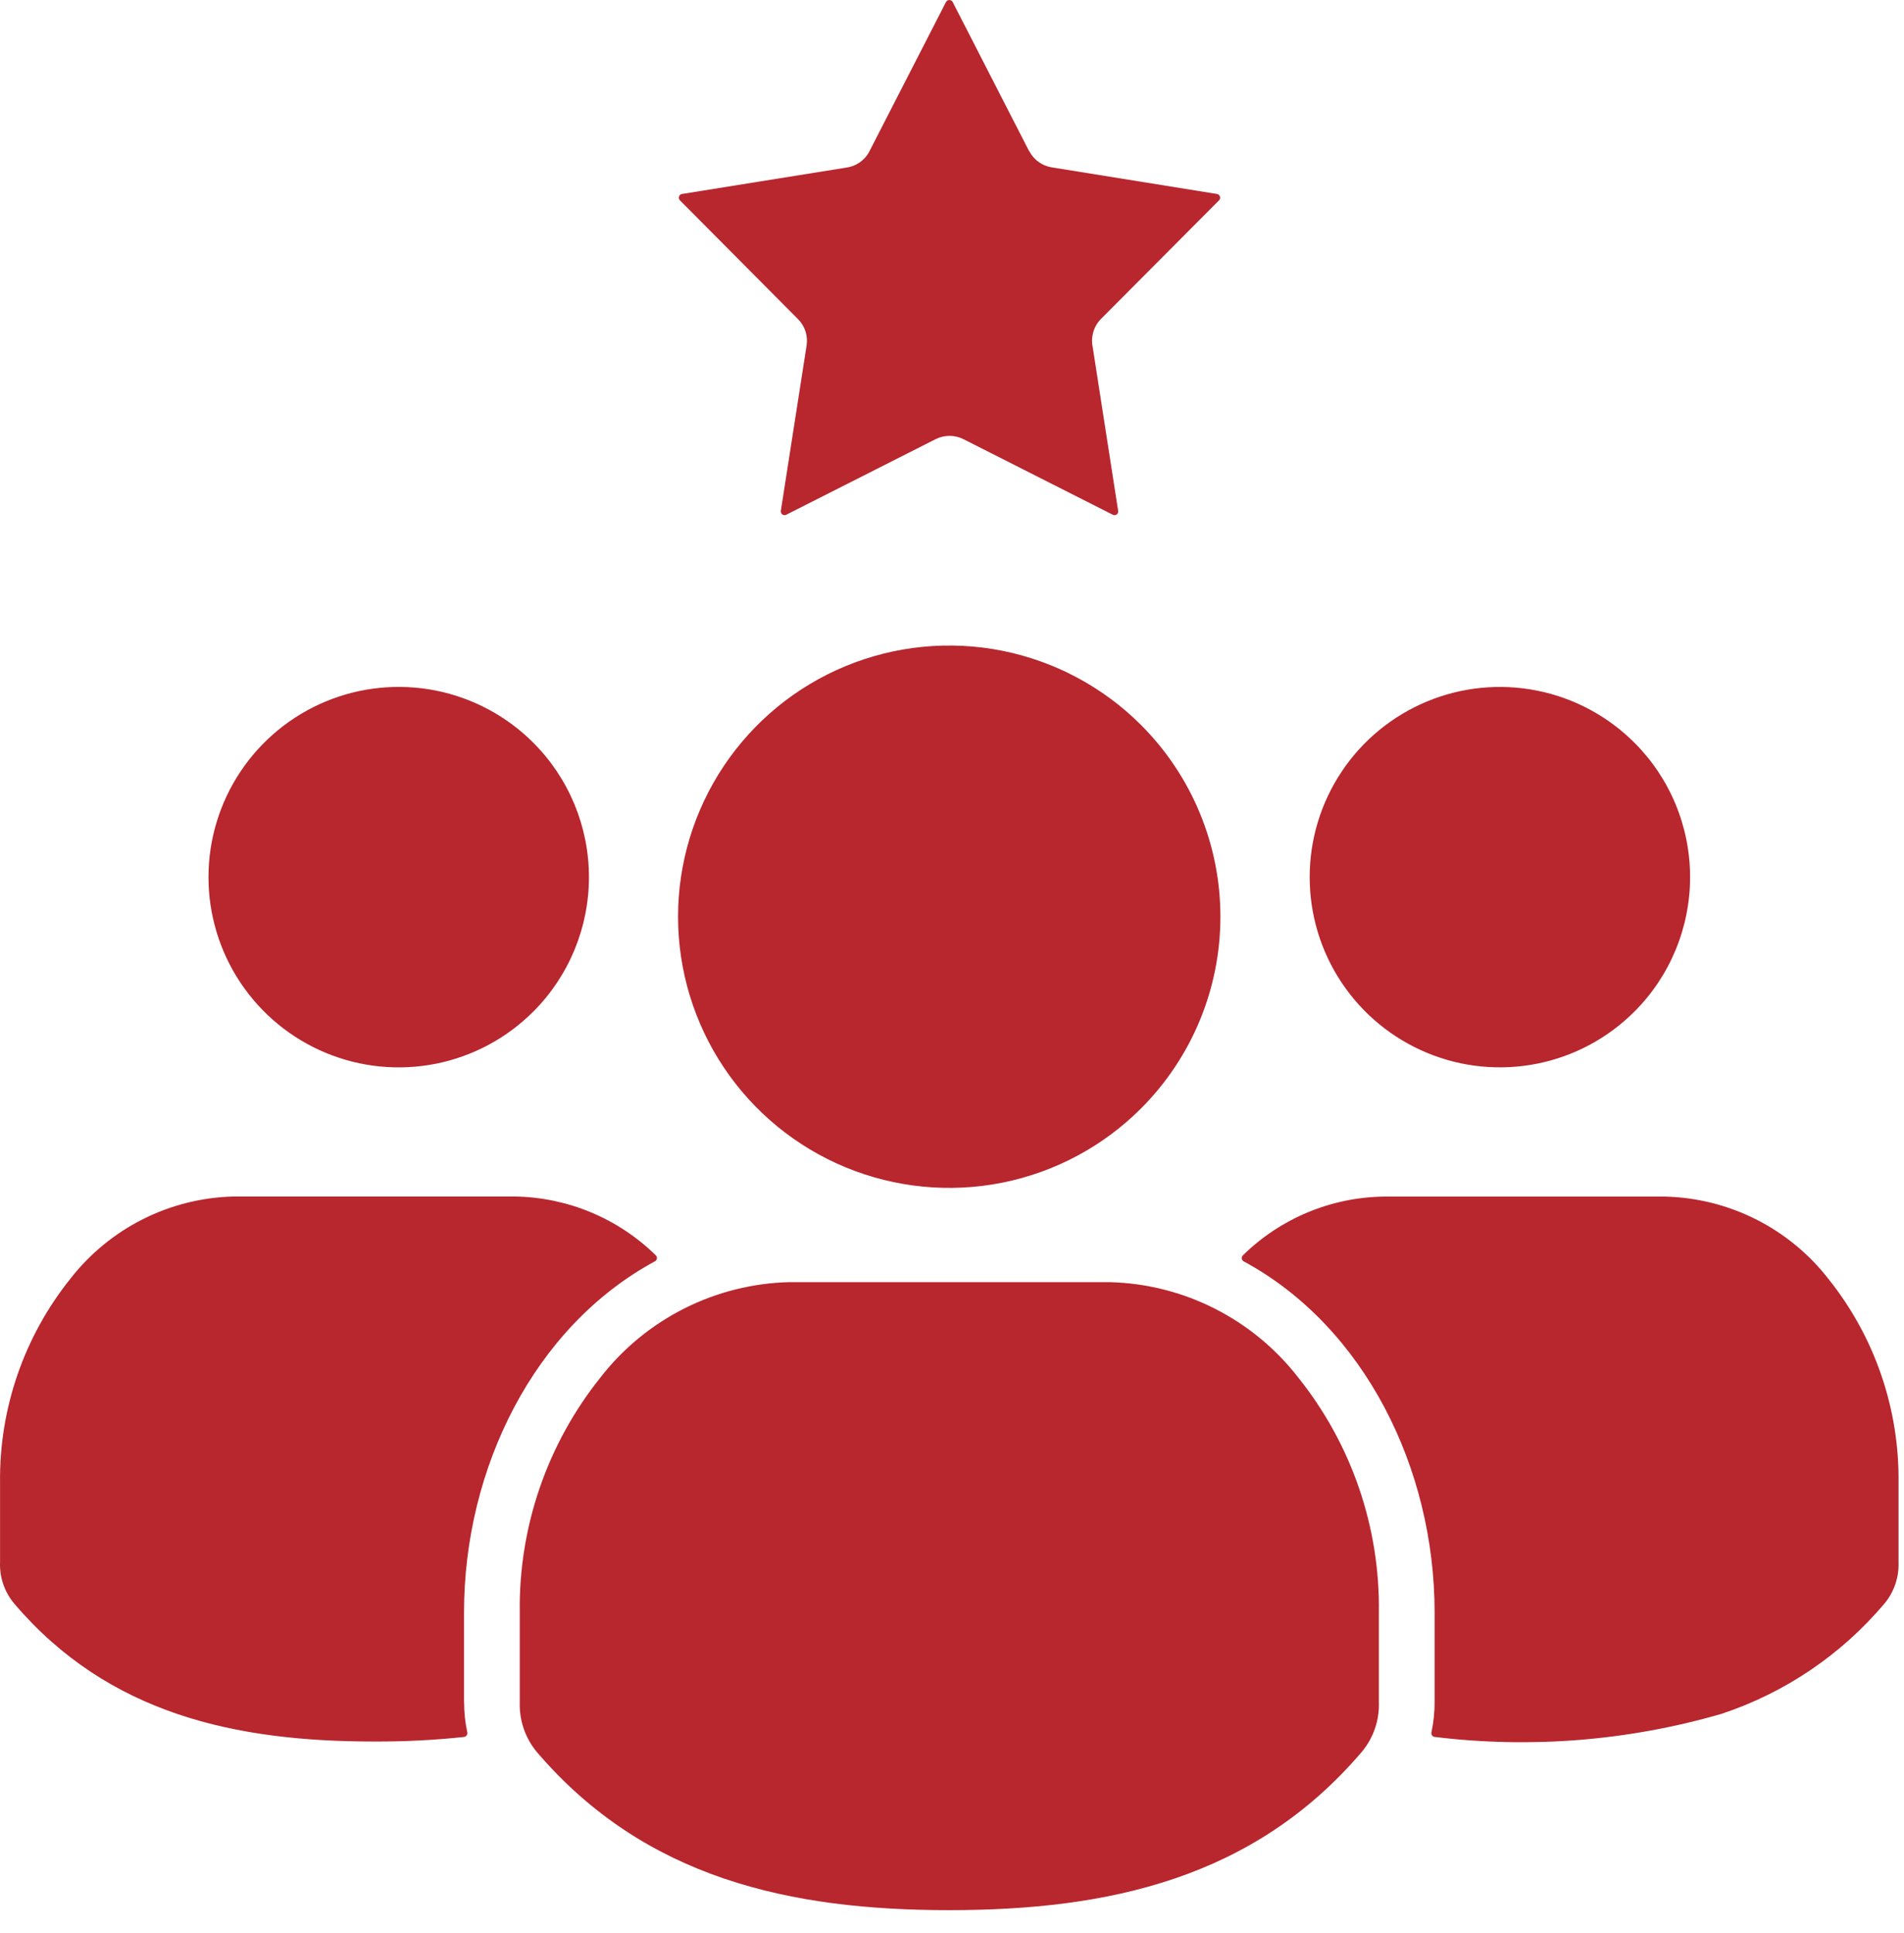 <svg width="66" height="67" viewBox="0 0 66 67" fill="none" xmlns="http://www.w3.org/2000/svg">
<g clip-path="url(#clip0_2925_17096)">
<path d="M18.017 55.889V58.998C17.995 59.626 18.204 60.241 18.605 60.725C22.36 65.125 27.412 66.211 32.905 66.211C38.398 66.211 43.454 65.127 47.205 60.725C47.609 60.242 47.82 59.627 47.797 58.998V55.889C47.837 52.931 46.847 50.051 44.997 47.743C44.22 46.742 43.23 45.927 42.099 45.356C40.968 44.785 39.724 44.473 38.457 44.443H27.361C26.094 44.474 24.849 44.786 23.718 45.357C22.586 45.927 21.595 46.742 20.817 47.743C18.968 50.052 17.978 52.931 18.017 55.889ZM39.553 25.131C38.239 23.816 36.564 22.92 34.74 22.557C32.917 22.194 31.026 22.38 29.308 23.091C27.59 23.802 26.122 25.007 25.089 26.553C24.056 28.099 23.504 29.917 23.504 31.776C23.504 33.635 24.056 35.453 25.089 36.999C26.122 38.545 27.59 39.75 29.308 40.461C31.026 41.172 32.917 41.358 34.74 40.995C36.564 40.632 38.239 39.736 39.553 38.421C41.315 36.658 42.304 34.268 42.304 31.776C42.304 29.284 41.315 26.894 39.553 25.131ZM49.731 60.207C53.065 60.614 56.448 60.342 59.674 59.407C61.873 58.678 63.827 57.356 65.321 55.586C65.657 55.183 65.831 54.67 65.81 54.146V51.412C65.845 48.84 64.986 46.336 63.378 44.328C62.705 43.463 61.848 42.759 60.869 42.266C59.891 41.773 58.815 41.504 57.719 41.477H47.974C46.143 41.501 44.392 42.23 43.085 43.512C43.07 43.526 43.058 43.544 43.051 43.563C43.044 43.582 43.041 43.603 43.044 43.624C43.047 43.644 43.054 43.664 43.066 43.681C43.077 43.698 43.093 43.712 43.111 43.722C47.3 45.989 49.729 50.902 49.729 55.891V58.999C49.73 59.352 49.693 59.705 49.619 60.05C49.615 60.068 49.615 60.087 49.619 60.105C49.623 60.123 49.63 60.139 49.641 60.154C49.652 60.169 49.665 60.182 49.681 60.191C49.697 60.2 49.715 60.206 49.733 60.208L49.731 60.207ZM56.653 25.742C55.731 24.82 54.556 24.192 53.277 23.938C51.998 23.684 50.673 23.814 49.468 24.314C48.264 24.813 47.234 25.658 46.51 26.742C45.785 27.826 45.399 29.101 45.399 30.404C45.399 31.708 45.785 32.983 46.51 34.067C47.234 35.151 48.264 35.996 49.468 36.495C50.673 36.995 51.998 37.125 53.277 36.871C54.556 36.617 55.731 35.989 56.653 35.067C57.266 34.455 57.752 33.728 58.083 32.928C58.414 32.128 58.585 31.27 58.585 30.404C58.585 29.538 58.414 28.68 58.083 27.88C57.752 27.08 57.266 26.354 56.653 25.742ZM18.484 25.742C17.562 24.82 16.387 24.192 15.108 23.937C13.829 23.683 12.503 23.813 11.298 24.312C10.093 24.811 9.063 25.657 8.339 26.741C7.614 27.825 7.227 29.1 7.227 30.404C7.227 31.709 7.614 32.984 8.339 34.068C9.063 35.152 10.093 35.998 11.298 36.497C12.503 36.996 13.829 37.126 15.108 36.872C16.387 36.617 17.562 35.989 18.484 35.067C19.721 33.83 20.415 32.153 20.415 30.404C20.415 28.656 19.721 26.979 18.484 25.742ZM35.669 5.232L33.023 0.069C33.012 0.048 32.995 0.031 32.975 0.019C32.954 0.007 32.931 0.001 32.908 0.001C32.884 0.001 32.861 0.007 32.84 0.019C32.82 0.031 32.803 0.048 32.792 0.069L30.165 5.191C30.093 5.351 29.982 5.491 29.842 5.599C29.703 5.706 29.539 5.777 29.365 5.805L23.64 6.724C23.616 6.728 23.594 6.738 23.576 6.754C23.558 6.77 23.544 6.79 23.537 6.813C23.53 6.836 23.529 6.86 23.535 6.884C23.541 6.907 23.553 6.928 23.57 6.945L27.66 11.06C27.779 11.178 27.868 11.322 27.92 11.481C27.973 11.64 27.986 11.81 27.96 11.975L27.067 17.707C27.063 17.731 27.066 17.755 27.076 17.777C27.085 17.799 27.1 17.818 27.119 17.832C27.138 17.846 27.161 17.855 27.185 17.857C27.209 17.858 27.233 17.854 27.254 17.843L32.431 15.223C32.581 15.148 32.747 15.108 32.915 15.108C33.083 15.108 33.248 15.148 33.398 15.223L38.575 17.843C38.596 17.854 38.62 17.859 38.644 17.857C38.668 17.855 38.691 17.847 38.71 17.833C38.729 17.819 38.744 17.799 38.752 17.777C38.761 17.755 38.764 17.73 38.759 17.707L37.877 12.03C37.841 11.857 37.849 11.677 37.898 11.507C37.948 11.338 38.039 11.182 38.163 11.056L42.256 6.945C42.273 6.928 42.285 6.907 42.29 6.884C42.296 6.86 42.295 6.836 42.288 6.813C42.281 6.791 42.267 6.77 42.249 6.755C42.231 6.739 42.209 6.728 42.186 6.724L36.461 5.802C36.294 5.776 36.136 5.711 36 5.612C35.863 5.513 35.752 5.383 35.675 5.233L35.669 5.232ZM16.085 58.999V55.889C16.085 50.899 18.51 45.989 22.703 43.72C22.721 43.71 22.737 43.696 22.748 43.679C22.76 43.662 22.768 43.642 22.77 43.622C22.773 43.601 22.77 43.58 22.763 43.561C22.756 43.541 22.744 43.524 22.729 43.51C21.421 42.229 19.67 41.5 17.839 41.474H8.097C7.002 41.501 5.926 41.77 4.948 42.263C3.969 42.756 3.112 43.461 2.439 44.325C0.83 46.333 -0.032 48.839 0.002 51.412V54.146C-0.02 54.671 0.156 55.184 0.494 55.586C3.764 59.426 8.177 60.366 12.968 60.366C14.009 60.371 15.049 60.318 16.084 60.208C16.102 60.206 16.12 60.2 16.135 60.191C16.151 60.181 16.165 60.169 16.175 60.154C16.186 60.139 16.194 60.122 16.198 60.104C16.201 60.086 16.202 60.068 16.198 60.05C16.124 59.705 16.087 59.352 16.088 58.999H16.085Z" fill="#B8262E"/>
</g>
<defs>
<clipPath id="clip0_2925_17096">
<rect width="65.811" height="66.211" fill="white"/>
</clipPath>
</defs>
</svg>
